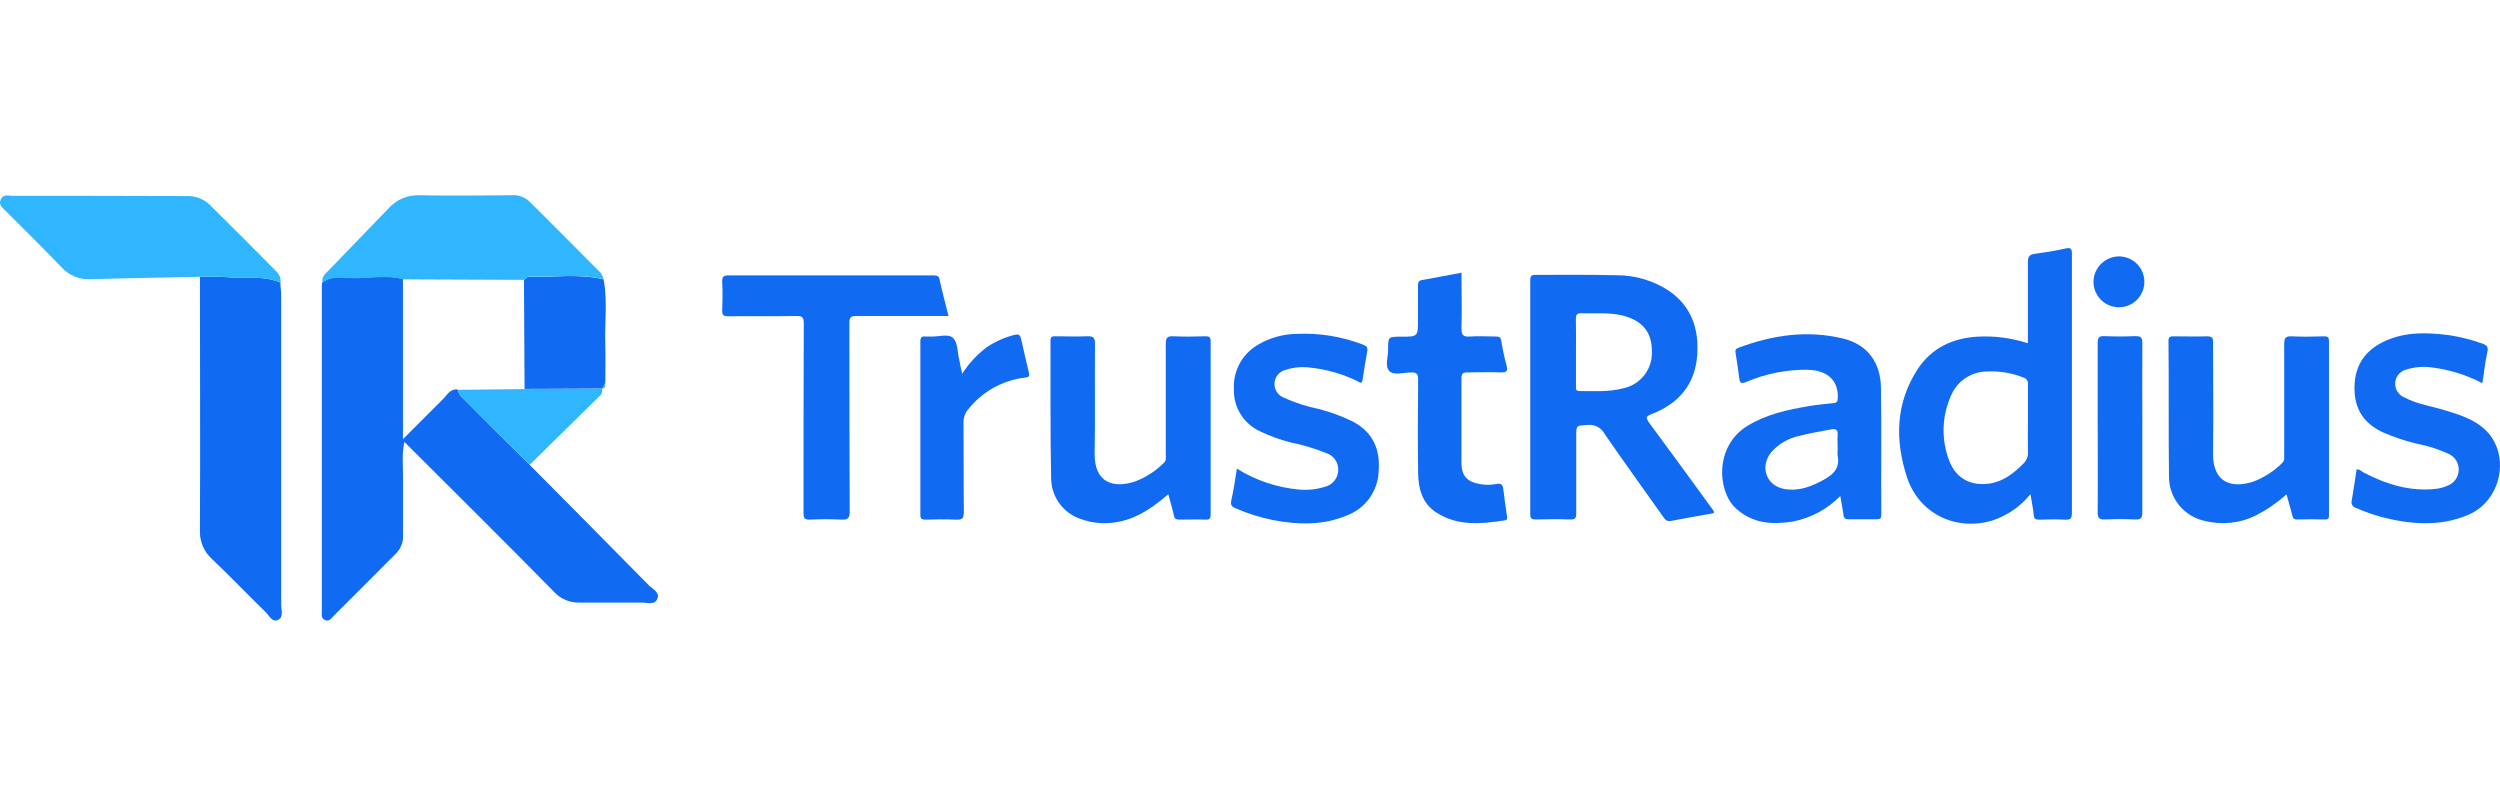 <svg xmlns="http://www.w3.org/2000/svg" width="205" height="66" viewBox="0 0 205 66" fill="none"><path d="M42.965 22.958C43.085 22.869 43.21 22.7 43.326 22.704C45.381 22.744 47.45 22.423 49.492 22.909C49.835 24.692 49.572 26.476 49.634 28.259C49.67 29.311 49.634 30.367 49.634 31.42C49.554 31.567 49.478 31.714 49.398 31.865L43.014 31.892L42.965 22.958Z" fill="#116BF2"></path><path d="M43.433 38.12C46.702 41.407 49.957 44.696 53.196 47.986C53.508 48.302 54.124 48.565 53.901 49.105C53.678 49.644 53.063 49.408 52.617 49.412C50.914 49.412 49.211 49.412 47.508 49.412C47.116 49.423 46.727 49.349 46.367 49.195C46.007 49.041 45.684 48.811 45.421 48.521C41.409 44.437 37.321 40.394 33.161 36.239C32.93 37.295 33.063 38.258 33.046 39.208C33.046 40.75 33.046 42.293 33.046 43.84C33.068 44.114 33.031 44.391 32.939 44.65C32.847 44.91 32.701 45.147 32.511 45.347C30.808 47.054 29.109 48.766 27.397 50.465C27.192 50.67 27 51.026 26.613 50.826C26.305 50.665 26.39 50.344 26.39 50.081C26.39 41.165 26.39 32.262 26.39 23.372C26.396 23.294 26.411 23.216 26.434 23.141C27.148 22.61 27.977 22.748 28.766 22.779C30.192 22.837 31.623 22.494 33.041 22.878V36.011C34.249 34.799 35.27 33.782 36.296 32.757C36.648 32.414 36.897 31.865 37.522 31.936C37.569 32.121 37.647 32.296 37.753 32.454C39.647 34.359 41.54 36.248 43.433 38.12Z" fill="#116BF2"></path><path d="M22.992 23.172C22.992 23.524 23.059 23.881 23.059 24.233C23.059 32.703 23.059 41.174 23.059 49.644C23.059 50.054 23.273 50.612 22.796 50.834C22.319 51.057 22.073 50.482 21.793 50.206C20.317 48.77 18.899 47.277 17.406 45.864C17.069 45.565 16.804 45.196 16.628 44.781C16.453 44.367 16.373 43.919 16.394 43.47C16.43 36.546 16.394 29.623 16.394 22.695C17.103 22.668 17.812 22.677 18.52 22.721C20.027 22.882 21.552 22.548 22.992 23.172Z" fill="#116BF2"></path><path d="M22.992 23.171C21.552 22.547 20.014 22.881 18.534 22.725C17.826 22.681 17.116 22.672 16.408 22.698C13.416 22.761 10.425 22.805 7.429 22.89C6.978 22.918 6.527 22.842 6.11 22.669C5.693 22.496 5.32 22.23 5.022 21.892C3.533 20.345 2.017 18.851 0.51 17.34C0.233 17.064 -0.154 16.805 0.064 16.346C0.283 15.886 0.684 16.056 1.018 16.056C5.837 16.056 10.657 16.056 15.471 16.078C15.805 16.082 16.134 16.152 16.441 16.285C16.747 16.417 17.023 16.609 17.255 16.849C18.996 18.57 20.729 20.303 22.453 22.048C22.76 22.351 23.09 22.667 22.992 23.171Z" fill="#30B6FF"></path><path d="M33.061 22.908C31.643 22.525 30.212 22.868 28.785 22.81C27.996 22.779 27.167 22.641 26.454 23.171C26.333 22.694 26.69 22.444 26.953 22.168C28.589 20.465 30.243 18.775 31.879 17.068C32.197 16.717 32.587 16.441 33.023 16.258C33.459 16.076 33.93 15.991 34.403 16.011C36.89 16.056 39.378 16.034 41.87 16.011C42.144 15.982 42.422 16.01 42.684 16.095C42.947 16.179 43.189 16.318 43.395 16.502C45.352 18.459 47.313 20.412 49.257 22.378C49.365 22.537 49.445 22.713 49.493 22.899C47.452 22.413 45.383 22.734 43.328 22.694C43.212 22.694 43.087 22.859 42.967 22.948L33.061 22.908Z" fill="#30B6FF"></path><path d="M42.978 31.904L49.362 31.877C49.391 31.991 49.386 32.112 49.346 32.223C49.306 32.334 49.234 32.431 49.139 32.501L43.433 38.118C41.542 36.243 39.655 34.365 37.771 32.483C37.665 32.325 37.586 32.151 37.539 31.966L42.978 31.904Z" fill="#30B6FF"></path><path d="M49.375 31.87C49.455 31.727 49.531 31.58 49.611 31.424C49.642 31.638 49.7 31.856 49.375 31.87Z" fill="#5DB3E4"></path><path d="M140.541 42.082C139.377 42.291 138.195 42.487 137.022 42.714C136.704 42.779 136.564 42.64 136.403 42.409C134.794 40.129 133.155 37.874 131.572 35.572C131.44 35.325 131.237 35.124 130.988 34.995C130.74 34.865 130.459 34.814 130.181 34.848C129.252 34.909 129.252 34.848 129.252 35.786C129.252 37.892 129.252 39.993 129.252 42.095C129.252 42.47 129.178 42.609 128.772 42.596C127.822 42.562 126.867 42.57 125.916 42.596C125.576 42.596 125.48 42.501 125.48 42.16C125.48 35.765 125.48 29.37 125.48 22.975C125.48 22.631 125.589 22.539 125.916 22.539C128.118 22.539 130.32 22.513 132.522 22.57C134.056 22.558 135.559 22.999 136.843 23.839C138.679 25.099 139.307 26.917 139.176 29.045C139.028 31.513 137.659 33.1 135.413 33.963C134.912 34.155 134.977 34.294 135.221 34.652C136.948 36.992 138.666 39.339 140.375 41.694C140.454 41.816 140.567 41.89 140.541 42.082ZM129.23 28.87V31.661C129.23 31.861 129.195 32.071 129.509 32.066C130.713 32.066 131.929 32.154 133.111 31.84C133.805 31.692 134.424 31.301 134.854 30.736C135.284 30.171 135.496 29.47 135.452 28.761C135.452 27.235 134.663 26.285 133.076 25.879C131.964 25.596 130.831 25.735 129.706 25.683C129.27 25.683 129.213 25.827 129.222 26.193C129.243 27.087 129.23 27.977 129.23 28.87Z" fill="#116BF2"></path><path d="M166.5 40.517C165.677 41.541 164.57 42.3 163.317 42.697C160.317 43.569 157.335 42.086 156.367 39.121C155.377 36.069 155.438 33.06 157.239 30.287C158.372 28.543 160.099 27.732 162.148 27.606C163.549 27.528 164.952 27.712 166.286 28.146C166.286 25.879 166.286 23.681 166.286 21.484C166.286 21.022 166.43 20.873 166.857 20.812C167.699 20.699 168.541 20.568 169.369 20.376C169.805 20.276 169.901 20.403 169.897 20.812C169.897 24.261 169.897 27.715 169.897 31.164C169.897 34.791 169.897 38.423 169.897 42.064C169.897 42.5 169.788 42.64 169.343 42.614C168.632 42.575 167.917 42.592 167.202 42.614C166.905 42.614 166.792 42.531 166.766 42.221C166.709 41.672 166.6 41.144 166.5 40.517ZM166.291 34.412C166.291 33.462 166.291 32.511 166.291 31.561C166.314 31.428 166.286 31.292 166.213 31.179C166.141 31.066 166.028 30.984 165.898 30.95C164.957 30.578 163.948 30.412 162.938 30.462C162.298 30.466 161.674 30.66 161.146 31.019C160.617 31.379 160.207 31.887 159.968 32.48C159.598 33.314 159.397 34.212 159.375 35.123C159.353 36.035 159.512 36.941 159.842 37.791C160.391 39.234 161.612 39.876 163.151 39.649C164.315 39.47 165.161 38.777 165.946 37.987C166.065 37.87 166.157 37.729 166.216 37.574C166.275 37.418 166.301 37.251 166.291 37.085C166.273 36.187 166.291 35.297 166.291 34.403V34.412Z" fill="#116BF2"></path><path d="M150.902 40.673C149.851 41.748 148.498 42.478 147.022 42.766C145.326 43.041 143.708 42.936 142.343 41.689C140.8 40.268 140.599 36.579 143.276 34.931C144.828 33.976 146.559 33.597 148.317 33.304C148.979 33.191 149.651 33.121 150.322 33.06C150.593 33.038 150.684 32.947 150.697 32.668C150.767 31.225 149.891 30.374 148.26 30.322C146.515 30.296 144.784 30.638 143.18 31.325C142.718 31.512 142.661 31.351 142.613 30.989C142.522 30.305 142.43 29.62 142.317 28.936C142.278 28.722 142.317 28.613 142.522 28.53C145.321 27.471 148.19 27.047 151.138 27.763C153.1 28.242 154.19 29.672 154.238 31.748C154.295 35.236 154.238 38.724 154.268 42.212C154.268 42.496 154.186 42.583 153.902 42.579C153.126 42.579 152.354 42.579 151.578 42.579C151.308 42.579 151.194 42.492 151.164 42.212C151.103 41.737 150.998 41.253 150.902 40.673ZM150.689 36.88C150.689 36.483 150.658 36.086 150.689 35.69C150.719 35.293 150.58 35.123 150.17 35.206C149.298 35.38 148.452 35.502 147.61 35.729C146.69 35.909 145.855 36.387 145.234 37.089C144.27 38.301 144.855 39.871 146.368 40.106C147.562 40.294 148.613 39.871 149.633 39.291C150.41 38.855 150.885 38.306 150.684 37.355C150.67 37.197 150.672 37.038 150.689 36.88Z" fill="#116BF2"></path><path d="M95.799 40.525C94.591 41.562 93.374 42.435 91.874 42.753C90.767 43.012 89.607 42.935 88.543 42.531C87.844 42.28 87.241 41.816 86.819 41.204C86.398 40.592 86.178 39.864 86.193 39.121C86.11 35.393 86.158 31.66 86.141 27.932C86.141 27.636 86.241 27.57 86.516 27.575C87.388 27.575 88.26 27.61 89.132 27.575C89.633 27.553 89.794 27.662 89.79 28.207C89.755 31.185 89.816 34.159 89.76 37.137C89.712 39.648 91.369 40.067 93.117 39.465C93.987 39.128 94.777 38.613 95.437 37.952C95.655 37.752 95.594 37.516 95.594 37.289C95.594 34.237 95.594 31.216 95.594 28.181C95.594 27.671 95.738 27.553 96.222 27.575C97.094 27.618 97.966 27.601 98.838 27.575C99.16 27.575 99.274 27.636 99.274 28.011C99.274 32.729 99.274 37.449 99.274 42.173C99.274 42.491 99.217 42.631 98.859 42.609C98.144 42.583 97.429 42.609 96.714 42.609C96.431 42.609 96.309 42.539 96.252 42.234C96.13 41.676 95.96 41.144 95.799 40.525Z" fill="#116BF2"></path><path d="M187.496 40.535C186.73 41.222 185.878 41.808 184.963 42.279C183.668 42.911 182.192 43.066 180.794 42.715C179.961 42.539 179.214 42.082 178.678 41.419C178.143 40.757 177.852 39.93 177.856 39.078C177.808 35.368 177.856 31.666 177.816 27.947C177.816 27.598 177.973 27.576 178.252 27.58C179.164 27.58 180.079 27.606 180.991 27.58C181.401 27.58 181.475 27.715 181.47 28.082C181.47 31.099 181.51 34.116 181.47 37.129C181.418 39.654 183.071 40.072 184.815 39.475C185.686 39.138 186.478 38.623 187.139 37.962C187.357 37.766 187.304 37.526 187.304 37.304C187.304 34.251 187.304 31.234 187.304 28.199C187.304 27.702 187.426 27.558 187.923 27.58C188.796 27.624 189.668 27.606 190.54 27.58C190.849 27.58 190.976 27.611 190.976 27.981C190.976 32.725 190.976 37.466 190.976 42.205C190.976 42.462 190.976 42.606 190.631 42.597C189.881 42.575 189.123 42.575 188.373 42.597C188.085 42.597 188.015 42.488 187.963 42.231C187.819 41.673 187.653 41.145 187.496 40.535Z" fill="#116BF2"></path><path d="M77.779 25.913H74.487C73.057 25.913 71.631 25.913 70.201 25.913C69.765 25.913 69.651 26.027 69.651 26.471C69.651 31.625 69.651 36.784 69.677 41.942C69.677 42.5 69.52 42.635 68.988 42.609C68.136 42.565 67.282 42.565 66.429 42.609C65.967 42.635 65.888 42.482 65.888 42.051C65.888 36.875 65.888 31.7 65.91 26.52C65.91 26.023 65.788 25.905 65.295 25.913C63.434 25.944 61.567 25.913 59.706 25.935C59.304 25.935 59.208 25.822 59.221 25.442C59.252 24.666 59.261 23.89 59.221 23.123C59.195 22.656 59.357 22.578 59.784 22.582C64.345 22.582 68.906 22.582 73.466 22.582C74.5 22.582 75.533 22.582 76.562 22.582C76.841 22.582 76.998 22.643 77.046 22.935C77.26 23.908 77.522 24.88 77.779 25.913Z" fill="#116BF2"></path><path d="M101.425 38.427C102.958 39.389 104.695 39.976 106.496 40.141C107.207 40.21 107.924 40.138 108.607 39.927C108.9 39.863 109.165 39.708 109.366 39.485C109.567 39.263 109.693 38.983 109.727 38.684C109.769 38.367 109.701 38.045 109.536 37.77C109.37 37.496 109.116 37.287 108.816 37.176C107.846 36.786 106.844 36.484 105.82 36.273C104.959 36.056 104.122 35.753 103.322 35.366C102.667 35.068 102.115 34.584 101.734 33.973C101.353 33.363 101.161 32.654 101.181 31.935C101.137 31.209 101.294 30.485 101.635 29.843C101.976 29.2 102.487 28.665 103.113 28.294C104.083 27.708 105.193 27.392 106.326 27.378C108.172 27.291 110.016 27.588 111.742 28.25C112.012 28.351 112.178 28.442 112.117 28.791C111.968 29.567 111.855 30.352 111.737 31.132C111.668 31.568 111.432 31.311 111.275 31.237C110.042 30.642 108.714 30.269 107.351 30.134C106.699 30.061 106.039 30.128 105.415 30.33C105.172 30.39 104.953 30.525 104.791 30.716C104.629 30.907 104.531 31.144 104.51 31.393C104.49 31.643 104.549 31.893 104.678 32.108C104.808 32.322 105.001 32.49 105.232 32.589C106.164 33.018 107.143 33.337 108.149 33.539C109.065 33.778 109.957 34.102 110.813 34.507C112.557 35.379 113.194 36.792 113.05 38.65C113.022 39.438 112.762 40.2 112.303 40.842C111.844 41.483 111.206 41.975 110.468 42.255C108.498 43.093 106.457 43.04 104.403 42.648C103.337 42.436 102.298 42.109 101.303 41.671C100.954 41.519 100.893 41.37 100.972 41.008C101.164 40.171 101.277 39.325 101.425 38.427Z" fill="#116BF2"></path><path d="M203.55 31.42C202.213 30.723 200.758 30.28 199.259 30.112C198.608 30.041 197.948 30.106 197.323 30.304C197.075 30.363 196.853 30.5 196.688 30.694C196.523 30.888 196.424 31.13 196.405 31.384C196.387 31.638 196.45 31.891 196.585 32.107C196.72 32.323 196.921 32.49 197.158 32.585C198.195 33.147 199.368 33.3 200.476 33.64C201.583 33.98 202.765 34.333 203.676 35.135C205.904 37.093 205.207 41.013 202.416 42.208C200.083 43.206 197.694 43.006 195.309 42.4C194.585 42.202 193.877 41.951 193.19 41.65C193.125 41.634 193.064 41.605 193.01 41.564C192.957 41.523 192.913 41.472 192.881 41.413C192.848 41.355 192.828 41.29 192.822 41.224C192.816 41.157 192.824 41.09 192.845 41.026C192.989 40.189 193.111 39.347 193.242 38.493C193.486 38.458 193.63 38.645 193.809 38.741C195.684 39.718 197.642 40.333 199.791 40.08C200.126 40.038 200.453 39.944 200.759 39.801C201.006 39.696 201.217 39.522 201.369 39.301C201.521 39.08 201.606 38.82 201.616 38.552C201.625 38.284 201.559 38.019 201.423 37.788C201.288 37.556 201.089 37.368 200.851 37.246C199.989 36.844 199.081 36.552 198.147 36.374C197.226 36.154 196.326 35.855 195.457 35.48C193.678 34.678 192.937 33.3 193.085 31.381C193.216 29.685 194.166 28.578 195.675 27.919C197.336 27.195 199.076 27.261 200.82 27.483C201.738 27.622 202.641 27.85 203.515 28.163C203.903 28.294 204.086 28.434 203.951 28.918C203.768 29.733 203.707 30.544 203.55 31.42Z" fill="#116BF2"></path><path d="M119.844 22.361C119.844 23.896 119.879 25.413 119.844 26.905C119.823 27.502 120.006 27.633 120.564 27.594C121.253 27.541 121.95 27.594 122.644 27.594C122.918 27.594 123.058 27.637 123.106 27.96C123.217 28.643 123.362 29.32 123.542 29.987C123.664 30.454 123.511 30.554 123.062 30.537C122.151 30.502 121.235 30.537 120.324 30.537C119.919 30.537 119.84 30.668 119.84 31.043C119.84 33.345 119.84 35.643 119.84 37.945C119.84 38.996 120.276 39.497 121.318 39.689C121.768 39.776 122.229 39.776 122.679 39.689C123.036 39.615 123.219 39.689 123.267 40.086C123.354 40.836 123.463 41.577 123.572 42.323C123.599 42.497 123.62 42.636 123.394 42.671C121.453 42.972 119.509 43.155 117.76 42.013C116.622 41.272 116.3 40.064 116.286 38.795C116.252 36.236 116.26 33.676 116.286 31.117C116.286 30.633 116.143 30.532 115.694 30.541C115.087 30.541 114.303 30.816 113.923 30.419C113.544 30.022 113.832 29.285 113.823 28.675C113.823 27.607 113.823 27.607 114.913 27.607C116.273 27.607 116.273 27.607 116.273 26.22C116.273 25.287 116.273 24.354 116.273 23.421C116.273 23.098 116.361 22.985 116.709 22.946C117.725 22.767 118.754 22.558 119.844 22.361Z" fill="#116BF2"></path><path d="M78.9 30.644C79.43 29.819 80.1 29.093 80.88 28.498C81.581 28.017 82.362 27.666 83.186 27.461C83.57 27.356 83.666 27.509 83.736 27.814C83.941 28.721 84.137 29.628 84.364 30.526C84.442 30.831 84.394 30.918 84.072 30.962C82.24 31.172 80.566 32.098 79.415 33.539C79.14 33.848 78.995 34.251 79.009 34.664C79.031 37.105 79.009 39.547 79.035 41.985C79.035 42.534 78.874 42.639 78.377 42.612C77.549 42.569 76.711 42.591 75.879 42.612C75.573 42.612 75.469 42.53 75.469 42.211C75.469 37.473 75.469 32.732 75.469 27.988C75.469 27.67 75.578 27.552 75.905 27.596C76.04 27.596 76.18 27.596 76.319 27.596C76.947 27.631 77.758 27.334 78.15 27.713C78.543 28.093 78.508 28.886 78.656 29.497C78.717 29.833 78.796 30.19 78.9 30.644Z" fill="#116BF2"></path><path d="M175.671 35.11C175.671 37.413 175.671 39.715 175.671 42.017C175.671 42.501 175.531 42.614 175.078 42.597C174.264 42.556 173.449 42.556 172.636 42.597C172.152 42.623 172.004 42.497 172.008 41.991C172.034 39.231 172.008 36.471 172.008 33.706C172.008 31.84 172.008 29.974 172.008 28.108C172.008 27.672 172.139 27.541 172.575 27.563C173.408 27.598 174.245 27.598 175.073 27.563C175.531 27.563 175.679 27.654 175.671 28.138C175.657 30.467 175.671 32.791 175.671 35.11Z" fill="#116BF2"></path><path d="M173.866 21.025C174.274 21.048 174.666 21.189 174.994 21.431C175.322 21.674 175.572 22.007 175.713 22.39C175.854 22.773 175.879 23.189 175.786 23.587C175.693 23.984 175.486 24.345 175.19 24.626C174.894 24.907 174.522 25.095 174.12 25.167C173.718 25.239 173.304 25.191 172.929 25.03C172.554 24.869 172.235 24.602 172.01 24.262C171.785 23.921 171.665 23.522 171.664 23.114C171.667 22.831 171.726 22.551 171.839 22.291C171.952 22.032 172.117 21.797 172.322 21.603C172.527 21.408 172.77 21.256 173.035 21.157C173.301 21.058 173.583 21.013 173.866 21.025Z" fill="#116BF2"></path></svg>